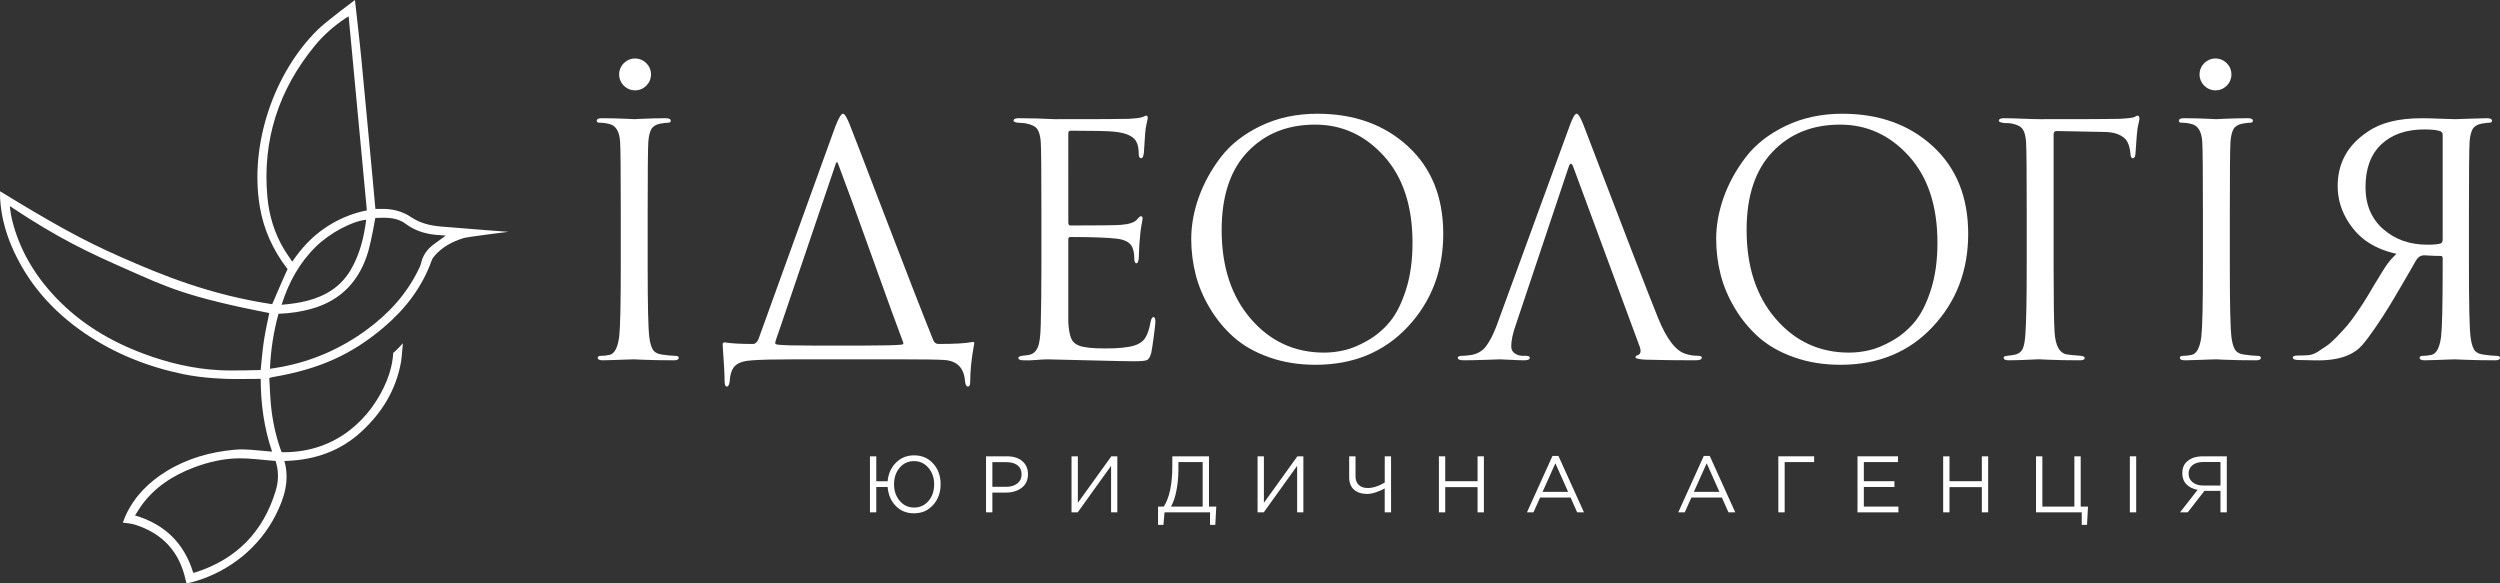 <?xml version="1.0" encoding="UTF-8"?> <!-- Generator: Adobe Illustrator 24.0.1, SVG Export Plug-In . SVG Version: 6.00 Build 0) --> <svg xmlns="http://www.w3.org/2000/svg" xmlns:xlink="http://www.w3.org/1999/xlink" x="0px" y="0px" viewBox="0 0 936.86 218.61" style="enable-background:new 0 0 936.86 218.61;" xml:space="preserve"><rect x="0" y="0" width="936.86" height="218.61" fill="#333333" stroke="none"/> <style type="text/css"> .st0{fill:#FFFFFF;} </style> <g id="Слой_0_xA0_Image_1_"> </g> <g id="Layer_2"> </g> <g id="Layer_3"> <g> <path class="st0" d="M133.01,0c0,0,1.83,15.95,2.4,22.02c0.62,6.58,1.25,13.17,1.87,19.75c0.71,7.49,1.41,14.98,2.11,22.46 c0.4,4.23,1.29,14.07,1.29,14.07s1.31,0.02,1.89,0c4.15-0.16,8.01,0.73,11.49,3.07c3.35,2.26,7.08,3.16,11.08,3.51 c6.33,0.56,25.33,2,25.33,2s-15.2,1.86-16.78,2.35c-4.1,1.28-7.85,3.23-10.72,6.51c-0.47,0.54-0.94,1.15-1.18,1.81 c-3.59,10.07-9.87,18.23-17.93,25.07c-12.11,10.27-24.09,15.7-41.81,18.72c-0.62,0.14-0.84,0.22-1.13,0.31 c0.19,3.3,0.29,6.71,0.61,10.07c0.55,5.73,1.72,11.33,3.64,16.77c0.1,0.29,0.39,0.98,0.39,0.98s0.69,0,1,0 c19.82-0.09,32.67-12.9,38.37-26.77c1.37-3.35,2.21-6.83,2.44-10.51c0.6-0.21,3.6-3.54,3.6-3.54s-0.44,5.58-0.66,6.84 c-1.86,10.58-7.16,19.22-15.02,26.4c-7.82,7.14-17.17,10.38-27.63,10.82c-0.35,0.01-0.71,0.03-1.08,0.05 c2.04,7.29-0.04,13.88-3.24,20.2c-6.09,12.07-17.06,20.92-30,24.82c-1.92,0.58-3.4,0.82-3.4,0.82s-0.26-0.67-0.36-1.16 c-2.27-10.64-8.66-17.57-19.03-20.83c-0.72-0.23-1.48-0.35-2.23-0.47c-0.71-0.12-1.43-0.18-2.29-0.28 c0.36-0.92,0.65-1.77,1.02-2.58c3.29-7.23,8.65-12.58,15.33-16.69c7.87-4.83,16.5-7.24,25.65-8.07c4.18-0.38,8.27,0.3,12.39,0.6 c0.47,0.03,0.93,0.08,1.55,0.13c-3.05-8.95-4.26-18.08-4.27-27.27c-2.13,0-5.54,0.05-9.35,0.06c-3.81,0.01-12.1-0.26-19.64-1.82 c-13.24-2.75-25.61-7.62-36.82-15.25c-12.34-8.4-21.85-19.2-27.68-33.05c-2.36-5.6-3.8-11.43-4.17-17.51 c-0.04-0.61-0.02-1.96-0.02-2.73c19.02,11.62,30.72,18.27,45.53,24.75C60.34,102.93,78.48,110.47,102,114 c0.11-0.21,5.14-12.04,5.77-13.14c-5.62-7.31-8.98-14.95-10.4-23.36c-3.95-23.4,5.29-50.22,21.7-66.37 C122.28,7.99,133.01,0,133.01,0z M3.67,77.22c0,0.39,0.46,3.54,0.78,4.88c2.74,11.38,8.53,21.07,16.54,29.48 c9.23,9.68,20.42,16.36,32.88,20.99c9.18,3.42,18.63,5.67,28.43,6.16c3.26,0.16,6.44,0.09,9.7,0.06c1.88-0.01,3.86-0.13,5.68-0.13 c0.42-3.86,0.68-7.49,1.23-11.07c0.55-3.61,1.27-6.59,2-10.28c-30.88-6-38.53-9.81-52.96-16.18 C33.54,94.77,22.43,89.72,3.67,77.22z M109.53,98.05c3.44-5.08,7.34-9.26,12.15-12.55c4.79-3.28,10.03-5.52,15.8-6.66 c-2.28-24.25-4.55-48.41-6.83-72.73c-0.49,0.3-0.8,0.47-1.1,0.67c-4.35,2.91-8.28,6.32-11.59,10.36 c-13.56,16.53-19.72,35.42-17.75,56.78c0.63,6.83,2.6,13.32,6.1,19.27C107.26,94.81,108.38,96.33,109.53,98.05z M72.41,214.64 c0.25-0.04,0.5-0.04,0.73-0.12c15.43-4.91,25.48-15.14,30.17-30.6c0.99-3.26,1.17-6.68,0.29-9.99c-0.19-0.7-0.32-1.2-0.32-1.2 s-0.99-0.08-1.39-0.11c-4.12-0.31-8.11-0.9-12.23-0.87c-5.81,0.05-11.46,1.36-16.91,3.4c-7.85,2.95-14.67,7.33-19.68,14.2 c-0.87,1.19-1.6,2.47-2.46,3.81C61.82,196.48,69.03,203.6,72.41,214.64z M101.17,138.21c1.48-0.24,2.84-0.44,4.18-0.69 c11.67-2.16,22.27-6.81,31.84-13.77c8.29-6.04,15.12-13.38,19.62-22.7c0.36-0.75,0.78-1.51,0.95-2.31 c0.65-2.99,2.27-5.29,4.68-7.1c1.48-1.11,3-2.18,4.6-3.34c-0.79-0.07-1.47-0.16-2.16-0.19c-4.68-0.21-9.08-1.4-12.86-4.23 c-3.49-2.61-7.4-2.33-11.37-2.21c-0.05,0.31-1.47,8.39-2.54,12.15c-3.16,11.12-10.03,18.73-21.41,21.91 c-4.01,1.12-8.1,1.72-12.33,1.85C102.53,124.29,101.45,131.1,101.17,138.21z M137.23,82.36c-5.22,0.46-13.63,4.96-18.78,10 c-6.25,6.12-10.27,13.44-12.92,21.85c3.34-0.29,6.53-0.69,9.67-1.51c6.88-1.79,12.62-5.32,16.29-11.66 C134.83,95.29,136.38,88.99,137.23,82.36z"></path> <g> <g> <g> <path class="st0" d="M232.63,100.22V79.1c0-14.72-0.08-23.36-0.24-25.92c-0.24-3.92-1.6-6.16-4.08-6.72 c-1.2-0.32-2.44-0.48-3.72-0.48c-0.64,0-0.96-0.24-0.96-0.72c0-0.64,0.64-0.96,1.92-0.96c1.2,0,2.76,0.02,4.68,0.06 c1.92,0.04,3.62,0.1,5.1,0.18c1.48,0.08,2.26,0.12,2.34,0.12c0.08,0,0.86-0.04,2.34-0.12c1.48-0.08,3.16-0.14,5.04-0.18 c1.88-0.04,3.34-0.06,4.38-0.06c1.28,0,1.92,0.32,1.92,0.96c0,0.48-0.32,0.72-0.96,0.72c-0.56,0-1.56,0.12-3,0.36 c-1.6,0.32-2.7,1-3.3,2.04c-0.6,1.04-0.98,2.64-1.14,4.8c-0.16,2.56-0.24,11.2-0.24,25.92v21.12c0,14,0.2,22.68,0.6,26.04 c0.24,2,0.66,3.54,1.26,4.62c0.6,1.08,1.74,1.74,3.42,1.98c2.24,0.32,3.88,0.48,4.92,0.48c0.96,0,1.44,0.24,1.44,0.72 c0,0.64-0.6,0.96-1.8,0.96c-1.92,0-4.08-0.02-6.48-0.06c-2.4-0.04-4.38-0.1-5.94-0.18c-1.56-0.08-2.38-0.12-2.46-0.12 c-0.08,0-0.86,0.02-2.34,0.06c-1.48,0.04-3.16,0.1-5.04,0.18c-1.88,0.08-3.34,0.12-4.38,0.12c-1.28,0-1.92-0.32-1.92-0.96 c0-0.48,0.44-0.72,1.32-0.72c1.04,0,2.08-0.12,3.12-0.36c1.84-0.4,3.04-2.64,3.6-6.72 C232.43,122.9,232.63,114.22,232.63,100.22z"></path> <path class="st0" d="M338.14,134.66h-40.56c-7.28,0-12.48,0.12-15.6,0.36c-3.04,0.16-5.18,0.82-6.42,1.98 c-1.24,1.16-1.94,3.1-2.1,5.82c-0.16,1.36-0.52,2.04-1.08,2.04s-0.84-0.72-0.84-2.16c0-2.24-0.24-6.68-0.72-13.32 c-0.08-0.72,0.16-1.08,0.72-1.08c2.4,0.4,5.96,0.6,10.68,0.6c0.72,0,1.36-0.52,1.92-1.56l28.8-79.68 c1.28-3.36,2.28-5.04,3-5.04c0.56,0,1.36,1.28,2.4,3.84c0.32,0.72,4.64,11.94,12.96,33.66c8.32,21.72,14.48,37.54,18.48,47.46 c0.4,0.88,1.04,1.32,1.92,1.32c6,0,10.2-0.24,12.6-0.72c0.4-0.08,0.64-0.06,0.72,0.06c0.08,0.12,0.08,0.42,0,0.9 c-0.96,5.12-1.44,9.76-1.44,13.92c0,1.2-0.28,1.8-0.84,1.8c-0.56,0-0.92-0.6-1.08-1.8c-0.32-5.12-2.92-7.84-7.8-8.16 C351.53,134.74,346.3,134.66,338.14,134.66z M303.93,129.5h20.04c7.2,0,11.88-0.12,14.04-0.36c0.56-0.16,0.68-0.52,0.36-1.08 c-2.16-5.68-6-16.24-11.52-31.68c-5.52-15.44-9.8-27.16-12.84-35.16c-0.24-0.56-0.48-0.6-0.72-0.12l-20.64,60.84 c-1.44,4-2.16,6.2-2.16,6.6c0,0.24,0.24,0.44,0.72,0.6C293.21,129.38,297.45,129.5,303.93,129.5z"></path> <path class="st0" d="M390.26,100.22V79.1c0-14.72-0.08-23.36-0.24-25.92c-0.16-2.16-0.58-3.74-1.26-4.74 c-0.68-1-1.98-1.7-3.9-2.1c-0.24-0.08-0.56-0.14-0.96-0.18c-0.4-0.04-0.86-0.08-1.38-0.12c-0.52-0.04-0.9-0.06-1.14-0.06 c-1.04-0.16-1.56-0.4-1.56-0.72c0-0.64,0.64-0.96,1.92-0.96c4,0,8.52,0.12,13.56,0.36c16.48,0,25.64-0.04,27.48-0.12 c2.96-0.16,4.8-0.4,5.52-0.72c0.64-0.32,1.08-0.48,1.32-0.48c0.32,0,0.48,0.36,0.48,1.08c0,0.16-0.14,0.82-0.42,1.98 c-0.28,1.16-0.46,2.38-0.54,3.66l-0.48,7.2c-0.16,1.36-0.48,2.04-0.96,2.04c-0.64,0-0.96-0.52-0.96-1.56 c0-1.6-0.2-2.92-0.6-3.96c-0.8-2.48-3.68-3.96-8.64-4.44c-2.08-0.24-7.56-0.36-16.44-0.36c-0.48,0-0.72,0.4-0.72,1.2V83.3 c0,0.8,0.24,1.2,0.72,1.2c10.88,0,17.24-0.08,19.08-0.24c3.04-0.24,5.04-0.92,6-2.04c0.64-0.8,1.12-1.2,1.44-1.2 c0.4,0,0.6,0.32,0.6,0.96c0,0.16-0.06,0.52-0.18,1.08c-0.12,0.56-0.26,1.36-0.42,2.4c-0.16,1.04-0.28,2.12-0.36,3.24 c-0.16,1.44-0.28,3.14-0.36,5.1c-0.08,1.96-0.12,2.98-0.12,3.06c-0.16,1.2-0.44,1.8-0.84,1.8c-0.56,0-0.84-0.64-0.84-1.92 c0-1.28-0.16-2.4-0.48-3.36c-0.56-2.24-2.64-3.56-6.24-3.96c-3.6-0.4-9.32-0.6-17.16-0.6c-0.56,0-0.84,0.28-0.84,0.84v10.56 c0,0.72,0,2.78,0,6.18c0,3.4,0,6.46,0,9.18c0,2.72,0,4.44,0,5.16c0.16,2.64,0.5,4.62,1.02,5.94c0.52,1.32,1.5,2.26,2.94,2.82 c1.76,0.72,5.08,1.08,9.96,1.08c4.8,0,8.4-0.36,10.8-1.08c1.84-0.56,3.2-1.5,4.08-2.82c0.88-1.32,1.56-3.34,2.04-6.06 c0.24-1.2,0.6-1.8,1.08-1.8c0.48,0,0.72,0.6,0.72,1.8c0,0.56-0.2,2.36-0.6,5.4c-0.4,3.04-0.72,5.12-0.96,6.24 c-0.4,1.52-0.96,2.42-1.68,2.7c-0.72,0.28-2.32,0.42-4.8,0.42c-2.32,0-8.16-0.12-17.52-0.36c-9.6-0.24-14.6-0.36-15-0.36 c-0.8,0-2.2,0.08-4.2,0.24c-2,0.16-3.56,0.2-4.68,0.12c-1.28,0-1.92-0.32-1.92-0.96c0-0.32,0.44-0.56,1.32-0.72 c1.52-0.16,2.44-0.28,2.76-0.36c1.44-0.32,2.5-1.24,3.18-2.76c0.68-1.52,1.06-4.36,1.14-8.52 C390.17,115.46,390.26,108.3,390.26,100.22z"></path> <path class="st0" d="M492.97,136.7c-6.32,0-12.12-0.94-17.4-2.82s-9.68-4.38-13.2-7.5c-3.52-3.12-6.52-6.76-9-10.92 c-2.48-4.16-4.26-8.4-5.34-12.72s-1.62-8.72-1.62-13.2c0-5.12,0.94-10.32,2.82-15.6c1.88-5.28,4.64-10.3,8.28-15.06 c3.64-4.76,8.62-8.66,14.94-11.7c6.32-3.04,13.4-4.56,21.24-4.56c13.76,0,25.06,4.06,33.9,12.18 c8.84,8.12,13.26,19.06,13.26,32.82c0,13.76-4.44,25.38-13.32,34.86C518.65,131.96,507.13,136.7,492.97,136.7z M496.21,132.14 c2.48,0,5.02-0.3,7.62-0.9c2.6-0.6,5.48-1.8,8.64-3.6c3.16-1.8,5.94-4.14,8.34-7.02s4.42-6.88,6.06-12 c1.64-5.12,2.46-11,2.46-17.64c0-13.76-3.56-24.58-10.68-32.46c-7.12-7.88-15.72-11.82-25.8-11.82 c-10.4,0-18.84,3.4-25.32,10.2c-6.48,6.8-9.72,16.56-9.72,29.28c0,13.76,3.64,24.86,10.92,33.3 C476.01,127.92,485.17,132.14,496.21,132.14z"></path> <path class="st0" d="M587.81,62.66l-19.8,59.16c-1.12,3.12-1.68,5.8-1.68,8.04c0,1.12,0.44,1.98,1.32,2.58 c0.88,0.6,1.88,0.9,3,0.9h1.08c1.04,0,1.56,0.24,1.56,0.72c0,0.64-0.72,0.96-2.16,0.96c-1.12,0-2.82-0.06-5.1-0.18 s-3.58-0.18-3.9-0.18c-0.08,0-1.8,0.06-5.16,0.18c-3.36,0.12-6.16,0.18-8.4,0.18c-1.52,0-2.28-0.32-2.28-0.96 c0-0.48,0.56-0.72,1.68-0.72c0.64,0,1.6-0.08,2.88-0.24c2.56-0.32,4.56-1.42,6-3.3c1.44-1.88,2.8-4.54,4.08-7.98l27.24-74.52 c1.12-3.12,2-4.68,2.64-4.68c0.64,0,1.52,1.44,2.64,4.32c0.32,0.8,2.34,6.08,6.06,15.84c3.72,9.76,7.76,20.28,12.12,31.56 c4.36,11.28,7.62,19.6,9.78,24.96c3.2,7.84,6.64,12.28,10.32,13.32c1.44,0.48,3,0.72,4.68,0.72c0.88,0,1.32,0.24,1.32,0.72 c0,0.64-0.8,0.96-2.4,0.96c-7.04,0-13.32-0.08-18.84-0.24c-2.4-0.16-3.6-0.44-3.6-0.84c0-0.4,0.28-0.68,0.84-0.84 c1.12-0.4,1.36-1.48,0.72-3.24l-24.84-67.2C588.97,60.9,588.37,60.9,587.81,62.66z"></path> <path class="st0" d="M689.69,136.7c-6.32,0-12.12-0.94-17.4-2.82s-9.68-4.38-13.2-7.5c-3.52-3.12-6.52-6.76-9-10.92 c-2.48-4.16-4.26-8.4-5.34-12.72s-1.62-8.72-1.62-13.2c0-5.12,0.94-10.32,2.82-15.6c1.88-5.28,4.64-10.3,8.28-15.06 c3.64-4.76,8.62-8.66,14.94-11.7c6.32-3.04,13.4-4.56,21.24-4.56c13.76,0,25.06,4.06,33.9,12.18 c8.84,8.12,13.26,19.06,13.26,32.82c0,13.76-4.44,25.38-13.32,34.86C715.37,131.96,703.85,136.7,689.69,136.7z M692.93,132.14 c2.48,0,5.02-0.3,7.62-0.9c2.6-0.6,5.48-1.8,8.64-3.6c3.16-1.8,5.94-4.14,8.34-7.02s4.42-6.88,6.06-12 c1.64-5.12,2.46-11,2.46-17.64c0-13.76-3.56-24.58-10.68-32.46c-7.12-7.88-15.72-11.82-25.8-11.82 c-10.4,0-18.84,3.4-25.32,10.2c-6.48,6.8-9.72,16.56-9.72,29.28c0,13.76,3.64,24.86,10.92,33.3 C672.73,127.92,681.89,132.14,692.93,132.14z"></path> <path class="st0" d="M769.58,50.42v49.8c0,12.48,0.12,20.56,0.36,24.24c0.32,5.28,1.96,8.08,4.92,8.4 c0.32,0.08,1.96,0.24,4.92,0.48c0.96,0.08,1.44,0.36,1.44,0.84c0,0.56-0.64,0.84-1.92,0.84c-2,0-4.16-0.02-6.48-0.06 c-2.32-0.04-4.26-0.1-5.82-0.18c-1.56-0.08-2.38-0.12-2.46-0.12h-1.08c-4.8,0.24-8.36,0.36-10.68,0.36 c-1.28,0-1.92-0.32-1.92-0.96c0-0.4,0.44-0.64,1.32-0.72c1.44-0.16,2.48-0.32,3.12-0.48c1.28-0.32,2.18-1.04,2.7-2.16 c0.52-1.12,0.86-3,1.02-5.64c0.32-4.56,0.48-12.84,0.48-24.84V79.1c0-14.72-0.08-23.36-0.24-25.92 c-0.16-2.16-0.58-3.74-1.26-4.74c-0.68-1-1.98-1.7-3.9-2.1c-0.24-0.08-0.72-0.14-1.44-0.18c-0.72-0.04-1.24-0.06-1.56-0.06 c-1.36-0.16-2.04-0.44-2.04-0.84c0-0.64,0.64-0.96,1.92-0.96c1.6,0,3.9,0.06,6.9,0.18s5.22,0.18,6.66,0.18 c17.84,0,27.68-0.04,29.52-0.12c3.36-0.16,5.32-0.4,5.88-0.72c0.48-0.32,0.84-0.48,1.08-0.48c0.48,0,0.72,0.36,0.72,1.08 c0,0.16-0.04,0.44-0.12,0.84c-0.08,0.4-0.18,0.88-0.3,1.44c-0.12,0.56-0.22,1.04-0.3,1.44c-0.16,0.96-0.4,3.88-0.72,8.76 c0,1.6-0.36,2.4-1.08,2.4c-0.48,0-0.76-0.52-0.84-1.56c-0.24-2.88-1-4.88-2.28-6c-1.68-1.44-4.04-2.2-7.08-2.28l-18.36-0.36 C769.94,49.1,769.58,49.54,769.58,50.42z"></path> <path class="st0" d="M825.53,100.22V79.1c0-14.72-0.08-23.36-0.24-25.92c-0.24-3.92-1.6-6.16-4.08-6.72 c-1.2-0.32-2.44-0.48-3.72-0.48c-0.64,0-0.96-0.24-0.96-0.72c0-0.64,0.64-0.96,1.92-0.96c1.2,0,2.76,0.02,4.68,0.06 c1.92,0.04,3.62,0.1,5.1,0.18c1.48,0.08,2.26,0.12,2.34,0.12c0.08,0,0.86-0.04,2.34-0.12c1.48-0.08,3.16-0.14,5.04-0.18 c1.88-0.04,3.34-0.06,4.38-0.06c1.28,0,1.92,0.32,1.92,0.96c0,0.48-0.32,0.72-0.96,0.72c-0.56,0-1.56,0.12-3,0.36 c-1.6,0.32-2.7,1-3.3,2.04c-0.6,1.04-0.98,2.64-1.14,4.8c-0.16,2.56-0.24,11.2-0.24,25.92v21.12c0,14,0.2,22.68,0.6,26.04 c0.24,2,0.66,3.54,1.26,4.62c0.6,1.08,1.74,1.74,3.42,1.98c2.24,0.32,3.88,0.48,4.92,0.48c0.96,0,1.44,0.24,1.44,0.72 c0,0.64-0.6,0.96-1.8,0.96c-1.92,0-4.08-0.02-6.48-0.06c-2.4-0.04-4.38-0.1-5.94-0.18c-1.56-0.08-2.38-0.12-2.46-0.12 c-0.08,0-0.86,0.02-2.34,0.06c-1.48,0.04-3.16,0.1-5.04,0.18c-1.88,0.08-3.34,0.12-4.38,0.12c-1.28,0-1.92-0.32-1.92-0.96 c0-0.48,0.44-0.72,1.32-0.72c1.04,0,2.08-0.12,3.12-0.36c1.84-0.4,3.04-2.64,3.6-6.72 C825.33,122.9,825.53,114.22,825.53,100.22z"></path> <path class="st0" d="M920.18,44.66c0.32,0,2.02-0.06,5.1-0.18c3.08-0.12,5.3-0.18,6.66-0.18c1.28,0,1.92,0.32,1.92,0.96 c0,0.48-0.32,0.72-0.96,0.72c-0.56,0-1.56,0.12-3,0.36c-1.6,0.32-2.7,1-3.3,2.04c-0.6,1.04-0.98,2.64-1.14,4.8 c-0.16,2.56-0.24,11.2-0.24,25.92v21.12c0,14,0.2,22.68,0.6,26.04c0.24,2,0.66,3.54,1.26,4.62c0.6,1.08,1.74,1.74,3.42,1.98 c2.24,0.32,3.88,0.48,4.92,0.48c0.96,0,1.44,0.24,1.44,0.72c0,0.64-0.6,0.96-1.8,0.96c-1.92,0-4.08-0.02-6.48-0.06 c-2.4-0.04-4.38-0.1-5.94-0.18c-1.56-0.08-2.38-0.12-2.46-0.12c-0.08,0-0.84,0.02-2.28,0.06c-1.44,0.04-3.08,0.1-4.92,0.18 c-1.84,0.08-3.28,0.12-4.32,0.12c-1.28,0-1.92-0.32-1.92-0.96c0-0.48,0.44-0.72,1.32-0.72c0.96,0,2-0.12,3.12-0.36 c1.84-0.4,3.04-2.64,3.6-6.72c0.4-3.36,0.6-12,0.6-25.92v-3.6c0-0.56-0.28-0.84-0.84-0.84c-2.64,0.08-6.29-0.35-6.61-0.19 c-2.05,0.28-2.68,2.24-4.24,4.87c-1.56,2.63-5.79,10.05-8.47,14.39c-2.67,4.34-7.34,11.41-10.07,14.44 c-2.73,3.03-7.63,5.91-17.89,5.62l-5.88-0.12c-1.44,0-2.16-0.32-2.16-0.96c0-0.48,0.64-0.72,1.92-0.72 c1.36,0,2.64-0.04,3.84-0.12c2.8-0.24,4.77-2.19,6.81-3.43c2.04-1.24,6.06-5.65,8.02-7.93c1.96-2.28,5.88-8.17,7.31-10.6 c1.43-2.44,3.55-5.98,5.26-8.73c1.71-2.76,2.76-4.54,5.67-7.31c-10.01-2.2-14.82-7.12-17.7-11.44s-4.32-8.96-4.32-13.92 c0-8.64,3.76-15.44,11.28-20.4c4.8-3.36,11.52-5.04,20.16-5.04c2,0,4.42,0.06,7.26,0.18C917.55,44.6,919.38,44.66,920.18,44.66 z M915.38,89.66V50.42c0-0.48-0.24-0.88-0.72-1.2c-1.28-0.48-3.32-0.72-6.12-0.72c-6.8,0-12.18,1.86-16.14,5.58 c-3.96,3.72-5.94,9.06-5.94,16.02c0,6.64,2.22,11.9,6.66,15.78c4.44,3.88,9.94,5.82,16.5,5.82c2.48,0,4.16-0.16,5.04-0.48 C915.14,91.06,915.38,90.54,915.38,89.66z"></path> </g> <circle class="st0" cx="830.24" cy="27.89" r="5.97"></circle> <circle class="st0" cx="237.99" cy="27.89" r="5.97"></circle> </g> <g> <path class="st0" d="M342.51,192.36c-2.76,0-5.04-0.92-6.84-2.78c-1.8-1.85-2.81-4.21-3.03-7.07h-4.26V192h-2.37v-21h2.37v9.36 h4.26c0.24-2.8,1.27-5.12,3.1-6.96s4.1-2.76,6.82-2.76c2.92,0,5.31,1.03,7.16,3.09c1.85,2.06,2.77,4.64,2.77,7.74 c0,3.1-0.94,5.69-2.81,7.77S345.43,192.36,342.51,192.36z M337.17,187.7c1.42,1.67,3.22,2.5,5.4,2.5c2.18,0,3.98-0.83,5.39-2.48 c1.41-1.65,2.11-3.72,2.11-6.22c0-2.46-0.72-4.52-2.15-6.2c-1.43-1.67-3.23-2.5-5.41-2.5c-2.18,0-3.97,0.83-5.37,2.48 c-1.4,1.65-2.1,3.72-2.1,6.22C335.04,183.96,335.75,186.03,337.17,187.7z"></path> <path class="st0" d="M369.51,192v-21h7.86c2.4,0,4.31,0.6,5.73,1.8c1.42,1.2,2.13,2.84,2.13,4.92c0,2.18-0.79,3.87-2.35,5.07 c-1.57,1.2-3.54,1.8-5.9,1.8h-5.1V192H369.51z M371.88,182.43h5.19c1.74,0,3.14-0.42,4.19-1.27c1.05-0.85,1.58-1.99,1.58-3.41 c0-1.46-0.51-2.58-1.52-3.38c-1.01-0.79-2.38-1.18-4.13-1.18h-5.31V182.43z"></path> <path class="st0" d="M401.55,192v-21h2.37v17.43L416.46,171h2.25v21h-2.34v-17.43L403.86,192H401.55z"></path> <path class="st0" d="M433.98,196.68v-6.84h2.16c2.12-3.38,3.18-8.44,3.18-15.18V171h13.74v18.84h2.73l-0.36,6.84h-1.98V192 h-17.04l-0.42,4.68H433.98z M438.81,189.84h11.88v-16.68h-9.09v2.73c0,2.76-0.25,5.42-0.75,7.98 C440.35,186.43,439.67,188.42,438.81,189.84z"></path> <path class="st0" d="M471.27,192v-21h2.37v17.43L486.18,171h2.25v21h-2.34v-17.43L473.58,192H471.27z"></path> <path class="st0" d="M518.91,192v-8.97c-0.92,0.54-2,1.02-3.25,1.44s-2.35,0.63-3.28,0.63c-2.08,0-3.73-0.53-4.95-1.59 c-1.22-1.06-1.83-2.59-1.83-4.59V171h2.37v7.53c0,1.34,0.4,2.4,1.2,3.18s1.93,1.17,3.39,1.17c1.94,0,4.06-0.68,6.36-2.04V171 h2.37v21H518.91z"></path> <path class="st0" d="M539.22,192v-21h2.37v9.33h12.12V171h2.37v21h-2.37v-9.45h-12.12V192H539.22z"></path> <path class="st0" d="M572.22,192l9.57-21.15h2.22l9.57,21.15h-2.55l-2.46-5.55h-11.43l-2.49,5.55H572.22z M578.07,184.32h9.57 l-4.77-10.71L578.07,184.32z"></path> <path class="st0" d="M628.92,192l9.57-21.15h2.22l9.57,21.15h-2.55l-2.46-5.55h-11.43l-2.49,5.55H628.92z M634.77,184.32h9.57 l-4.77-10.71L634.77,184.32z"></path> <path class="st0" d="M666.42,192v-21h13.41v2.16h-11.04V192H666.42z"></path> <path class="st0" d="M696.09,192v-21h15.18v2.16h-12.81v7.17h11.46v2.16h-11.46v7.35h12.96V192H696.09z"></path> <path class="st0" d="M728.19,192v-21h2.37v9.33h12.12V171h2.37v21h-2.37v-9.45h-12.12V192H728.19z"></path> <path class="st0" d="M780.12,196.68V192h-17.13v-21h2.37v18.84h12V171h2.37v18.84h2.73l-0.36,6.84H780.12z"></path> <path class="st0" d="M798.15,192v-21h2.37v21H798.15z"></path> <path class="st0" d="M816.96,192l6.57-8.43c-1.74-0.32-3.13-1.02-4.17-2.08c-1.04-1.07-1.56-2.46-1.56-4.16 c0-1.78,0.53-3.18,1.59-4.2c1.42-1.42,3.46-2.13,6.12-2.13h8.97v21h-2.37v-8.04h-6.03l-6.24,8.04H816.96z M825.66,181.95h6.45 v-8.82h-6.45c-1.72,0-3.07,0.4-4.04,1.19s-1.46,1.85-1.46,3.19c0,1.34,0.51,2.42,1.53,3.23 C822.72,181.55,824.04,181.95,825.66,181.95z"></path> </g> </g> </g> </g> </svg> 